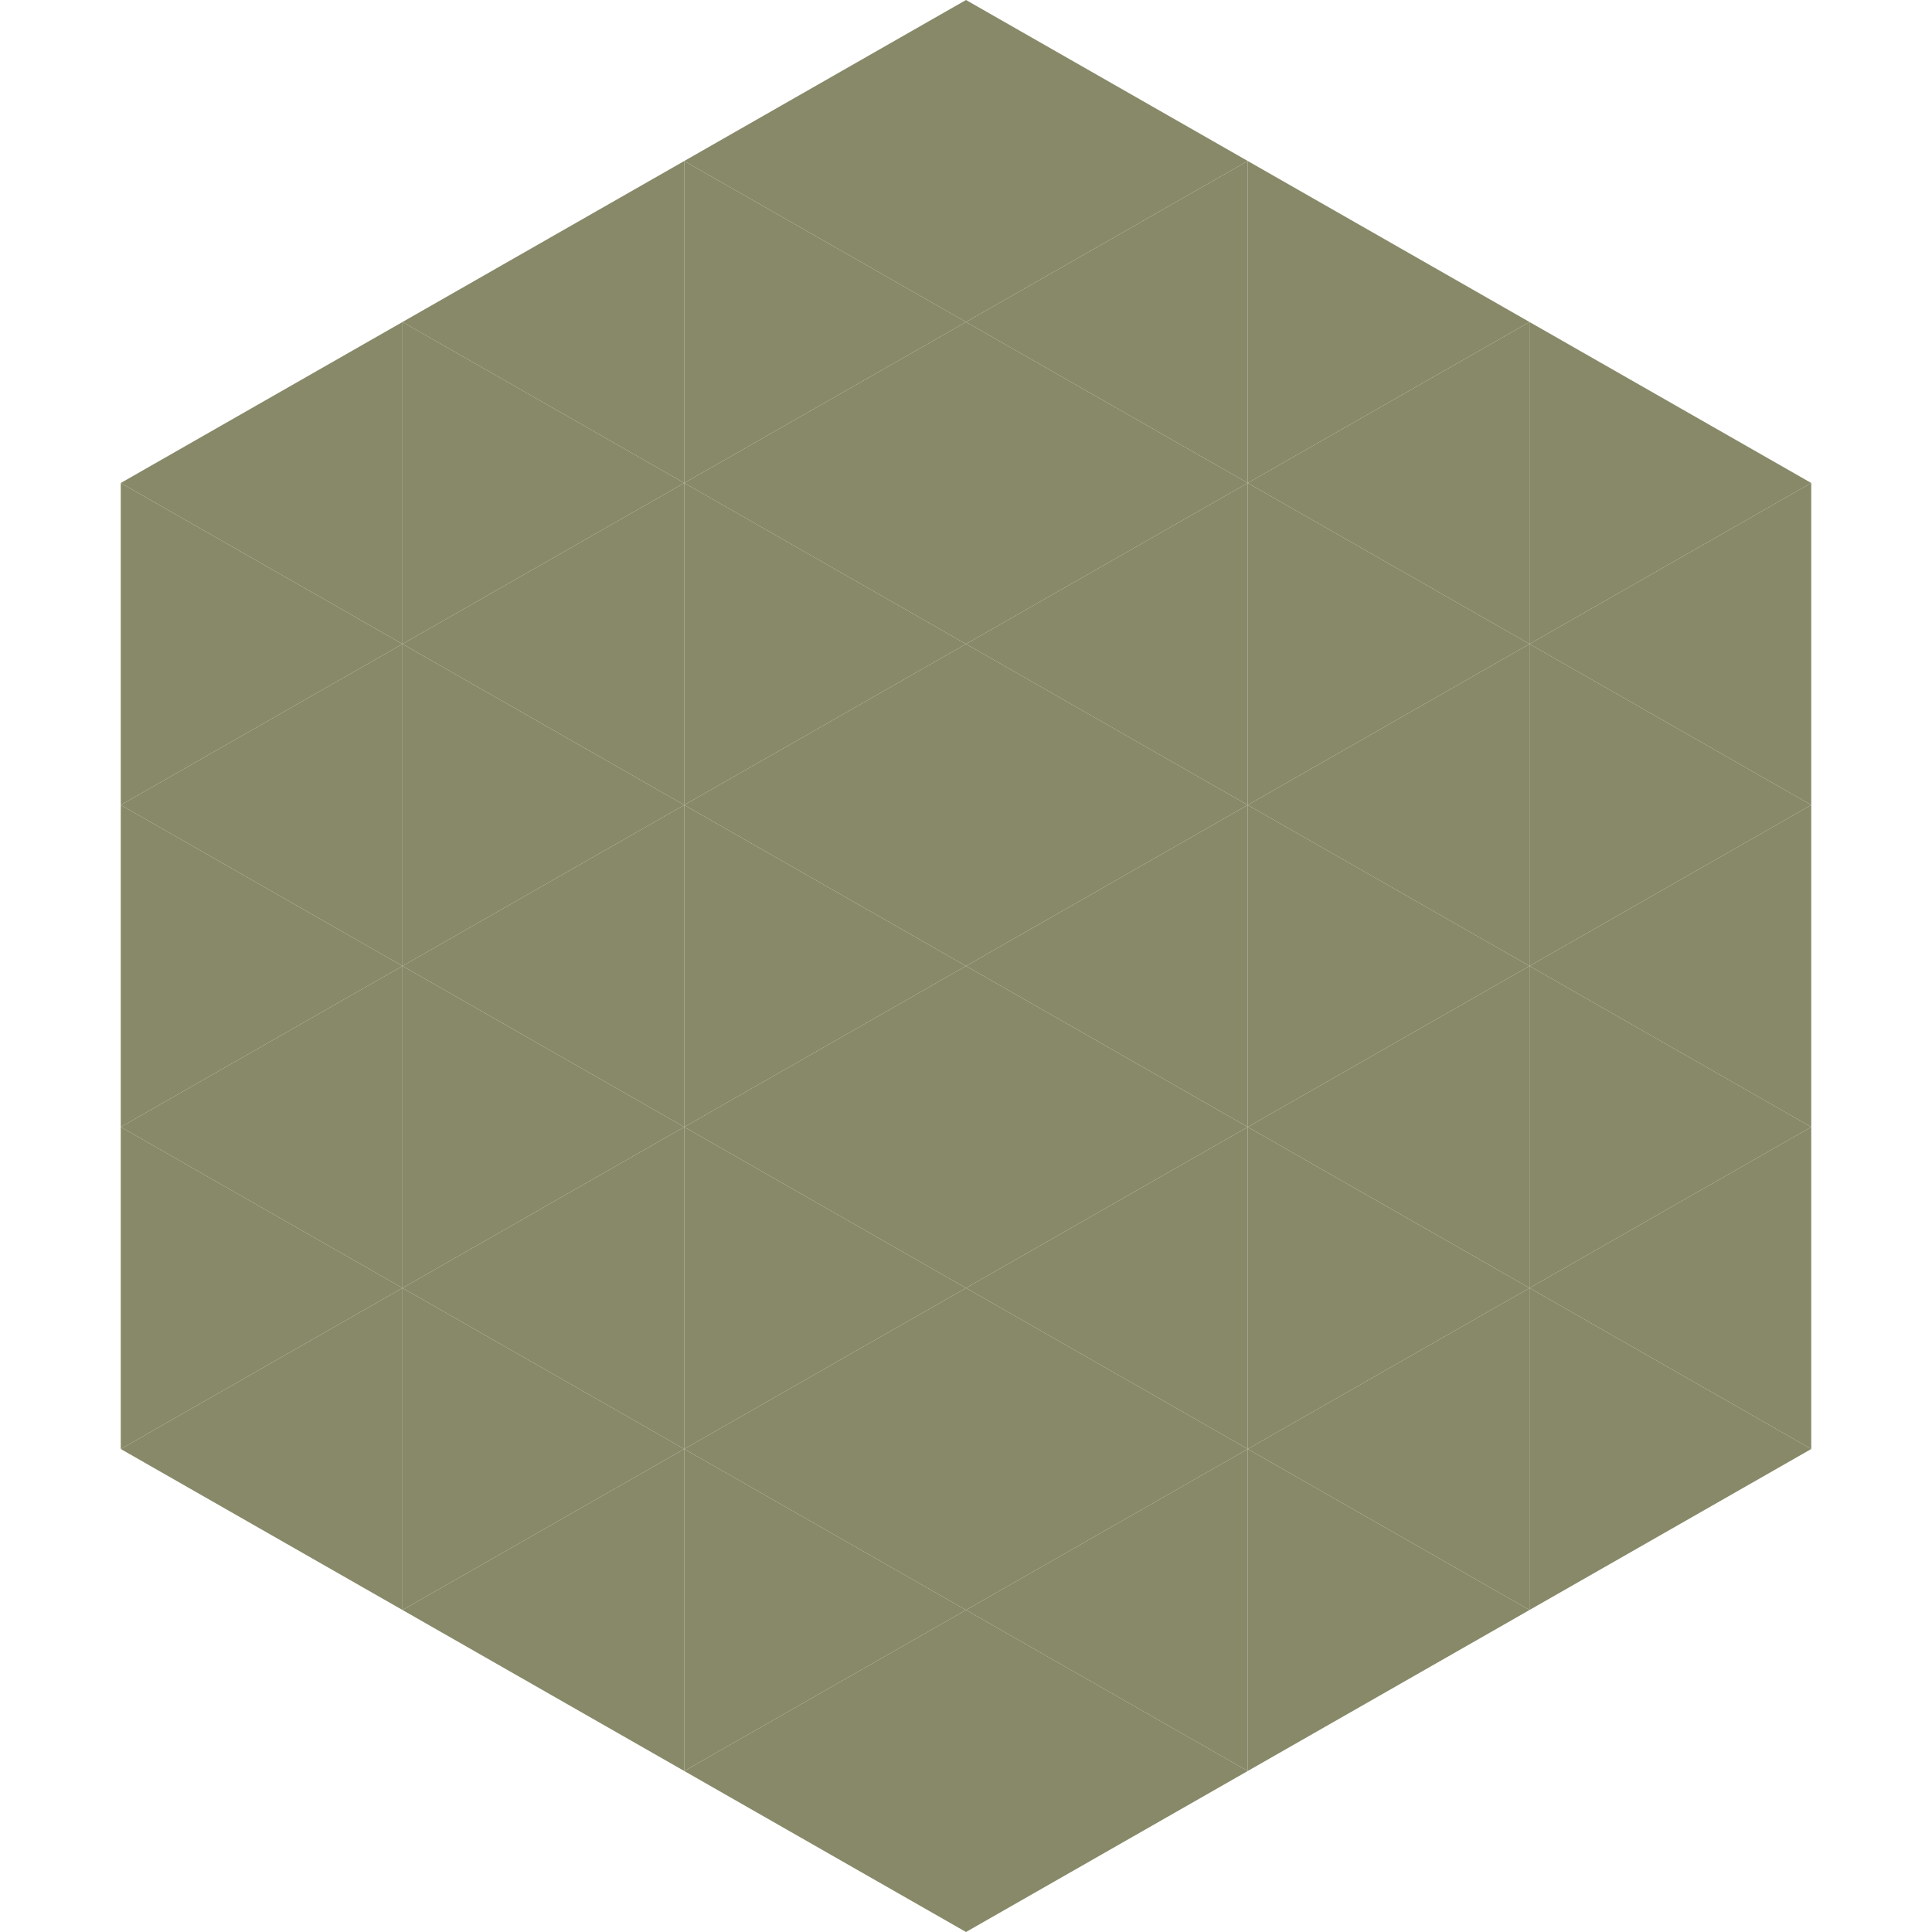 <?xml version="1.0"?>
<!-- Generated by SVGo -->
<svg width="240" height="240"
     xmlns="http://www.w3.org/2000/svg"
     xmlns:xlink="http://www.w3.org/1999/xlink">
<polygon points="50,40 15,60 50,80" style="fill:rgb(135,137,104)" />
<polygon points="190,40 225,60 190,80" style="fill:rgb(135,137,104)" />
<polygon points="15,60 50,80 15,100" style="fill:rgb(135,137,104)" />
<polygon points="225,60 190,80 225,100" style="fill:rgb(135,137,104)" />
<polygon points="50,80 15,100 50,120" style="fill:rgb(135,137,104)" />
<polygon points="190,80 225,100 190,120" style="fill:rgb(135,137,104)" />
<polygon points="15,100 50,120 15,140" style="fill:rgb(135,137,104)" />
<polygon points="225,100 190,120 225,140" style="fill:rgb(135,137,104)" />
<polygon points="50,120 15,140 50,160" style="fill:rgb(135,137,104)" />
<polygon points="190,120 225,140 190,160" style="fill:rgb(135,137,104)" />
<polygon points="15,140 50,160 15,180" style="fill:rgb(135,137,104)" />
<polygon points="225,140 190,160 225,180" style="fill:rgb(135,137,104)" />
<polygon points="50,160 15,180 50,200" style="fill:rgb(135,137,104)" />
<polygon points="190,160 225,180 190,200" style="fill:rgb(135,137,104)" />
<polygon points="15,180 50,200 15,220" style="fill:rgb(255,255,255); fill-opacity:0" />
<polygon points="225,180 190,200 225,220" style="fill:rgb(255,255,255); fill-opacity:0" />
<polygon points="50,0 85,20 50,40" style="fill:rgb(255,255,255); fill-opacity:0" />
<polygon points="190,0 155,20 190,40" style="fill:rgb(255,255,255); fill-opacity:0" />
<polygon points="85,20 50,40 85,60" style="fill:rgb(135,137,104)" />
<polygon points="155,20 190,40 155,60" style="fill:rgb(135,137,104)" />
<polygon points="50,40 85,60 50,80" style="fill:rgb(135,137,104)" />
<polygon points="190,40 155,60 190,80" style="fill:rgb(135,137,104)" />
<polygon points="85,60 50,80 85,100" style="fill:rgb(135,137,104)" />
<polygon points="155,60 190,80 155,100" style="fill:rgb(135,137,104)" />
<polygon points="50,80 85,100 50,120" style="fill:rgb(135,137,104)" />
<polygon points="190,80 155,100 190,120" style="fill:rgb(135,137,104)" />
<polygon points="85,100 50,120 85,140" style="fill:rgb(135,137,104)" />
<polygon points="155,100 190,120 155,140" style="fill:rgb(135,137,104)" />
<polygon points="50,120 85,140 50,160" style="fill:rgb(135,137,104)" />
<polygon points="190,120 155,140 190,160" style="fill:rgb(135,137,104)" />
<polygon points="85,140 50,160 85,180" style="fill:rgb(135,137,104)" />
<polygon points="155,140 190,160 155,180" style="fill:rgb(135,137,104)" />
<polygon points="50,160 85,180 50,200" style="fill:rgb(135,137,104)" />
<polygon points="190,160 155,180 190,200" style="fill:rgb(135,137,104)" />
<polygon points="85,180 50,200 85,220" style="fill:rgb(135,137,104)" />
<polygon points="155,180 190,200 155,220" style="fill:rgb(135,137,104)" />
<polygon points="120,0 85,20 120,40" style="fill:rgb(135,137,104)" />
<polygon points="120,0 155,20 120,40" style="fill:rgb(135,137,104)" />
<polygon points="85,20 120,40 85,60" style="fill:rgb(135,137,104)" />
<polygon points="155,20 120,40 155,60" style="fill:rgb(135,137,104)" />
<polygon points="120,40 85,60 120,80" style="fill:rgb(135,137,104)" />
<polygon points="120,40 155,60 120,80" style="fill:rgb(135,137,104)" />
<polygon points="85,60 120,80 85,100" style="fill:rgb(135,137,104)" />
<polygon points="155,60 120,80 155,100" style="fill:rgb(135,137,104)" />
<polygon points="120,80 85,100 120,120" style="fill:rgb(135,137,104)" />
<polygon points="120,80 155,100 120,120" style="fill:rgb(135,137,104)" />
<polygon points="85,100 120,120 85,140" style="fill:rgb(135,137,104)" />
<polygon points="155,100 120,120 155,140" style="fill:rgb(135,137,104)" />
<polygon points="120,120 85,140 120,160" style="fill:rgb(135,137,104)" />
<polygon points="120,120 155,140 120,160" style="fill:rgb(135,137,104)" />
<polygon points="85,140 120,160 85,180" style="fill:rgb(135,137,104)" />
<polygon points="155,140 120,160 155,180" style="fill:rgb(135,137,104)" />
<polygon points="120,160 85,180 120,200" style="fill:rgb(135,137,104)" />
<polygon points="120,160 155,180 120,200" style="fill:rgb(135,137,104)" />
<polygon points="85,180 120,200 85,220" style="fill:rgb(135,137,104)" />
<polygon points="155,180 120,200 155,220" style="fill:rgb(135,137,104)" />
<polygon points="120,200 85,220 120,240" style="fill:rgb(135,137,104)" />
<polygon points="120,200 155,220 120,240" style="fill:rgb(135,137,104)" />
<polygon points="85,220 120,240 85,260" style="fill:rgb(255,255,255); fill-opacity:0" />
<polygon points="155,220 120,240 155,260" style="fill:rgb(255,255,255); fill-opacity:0" />
</svg>
